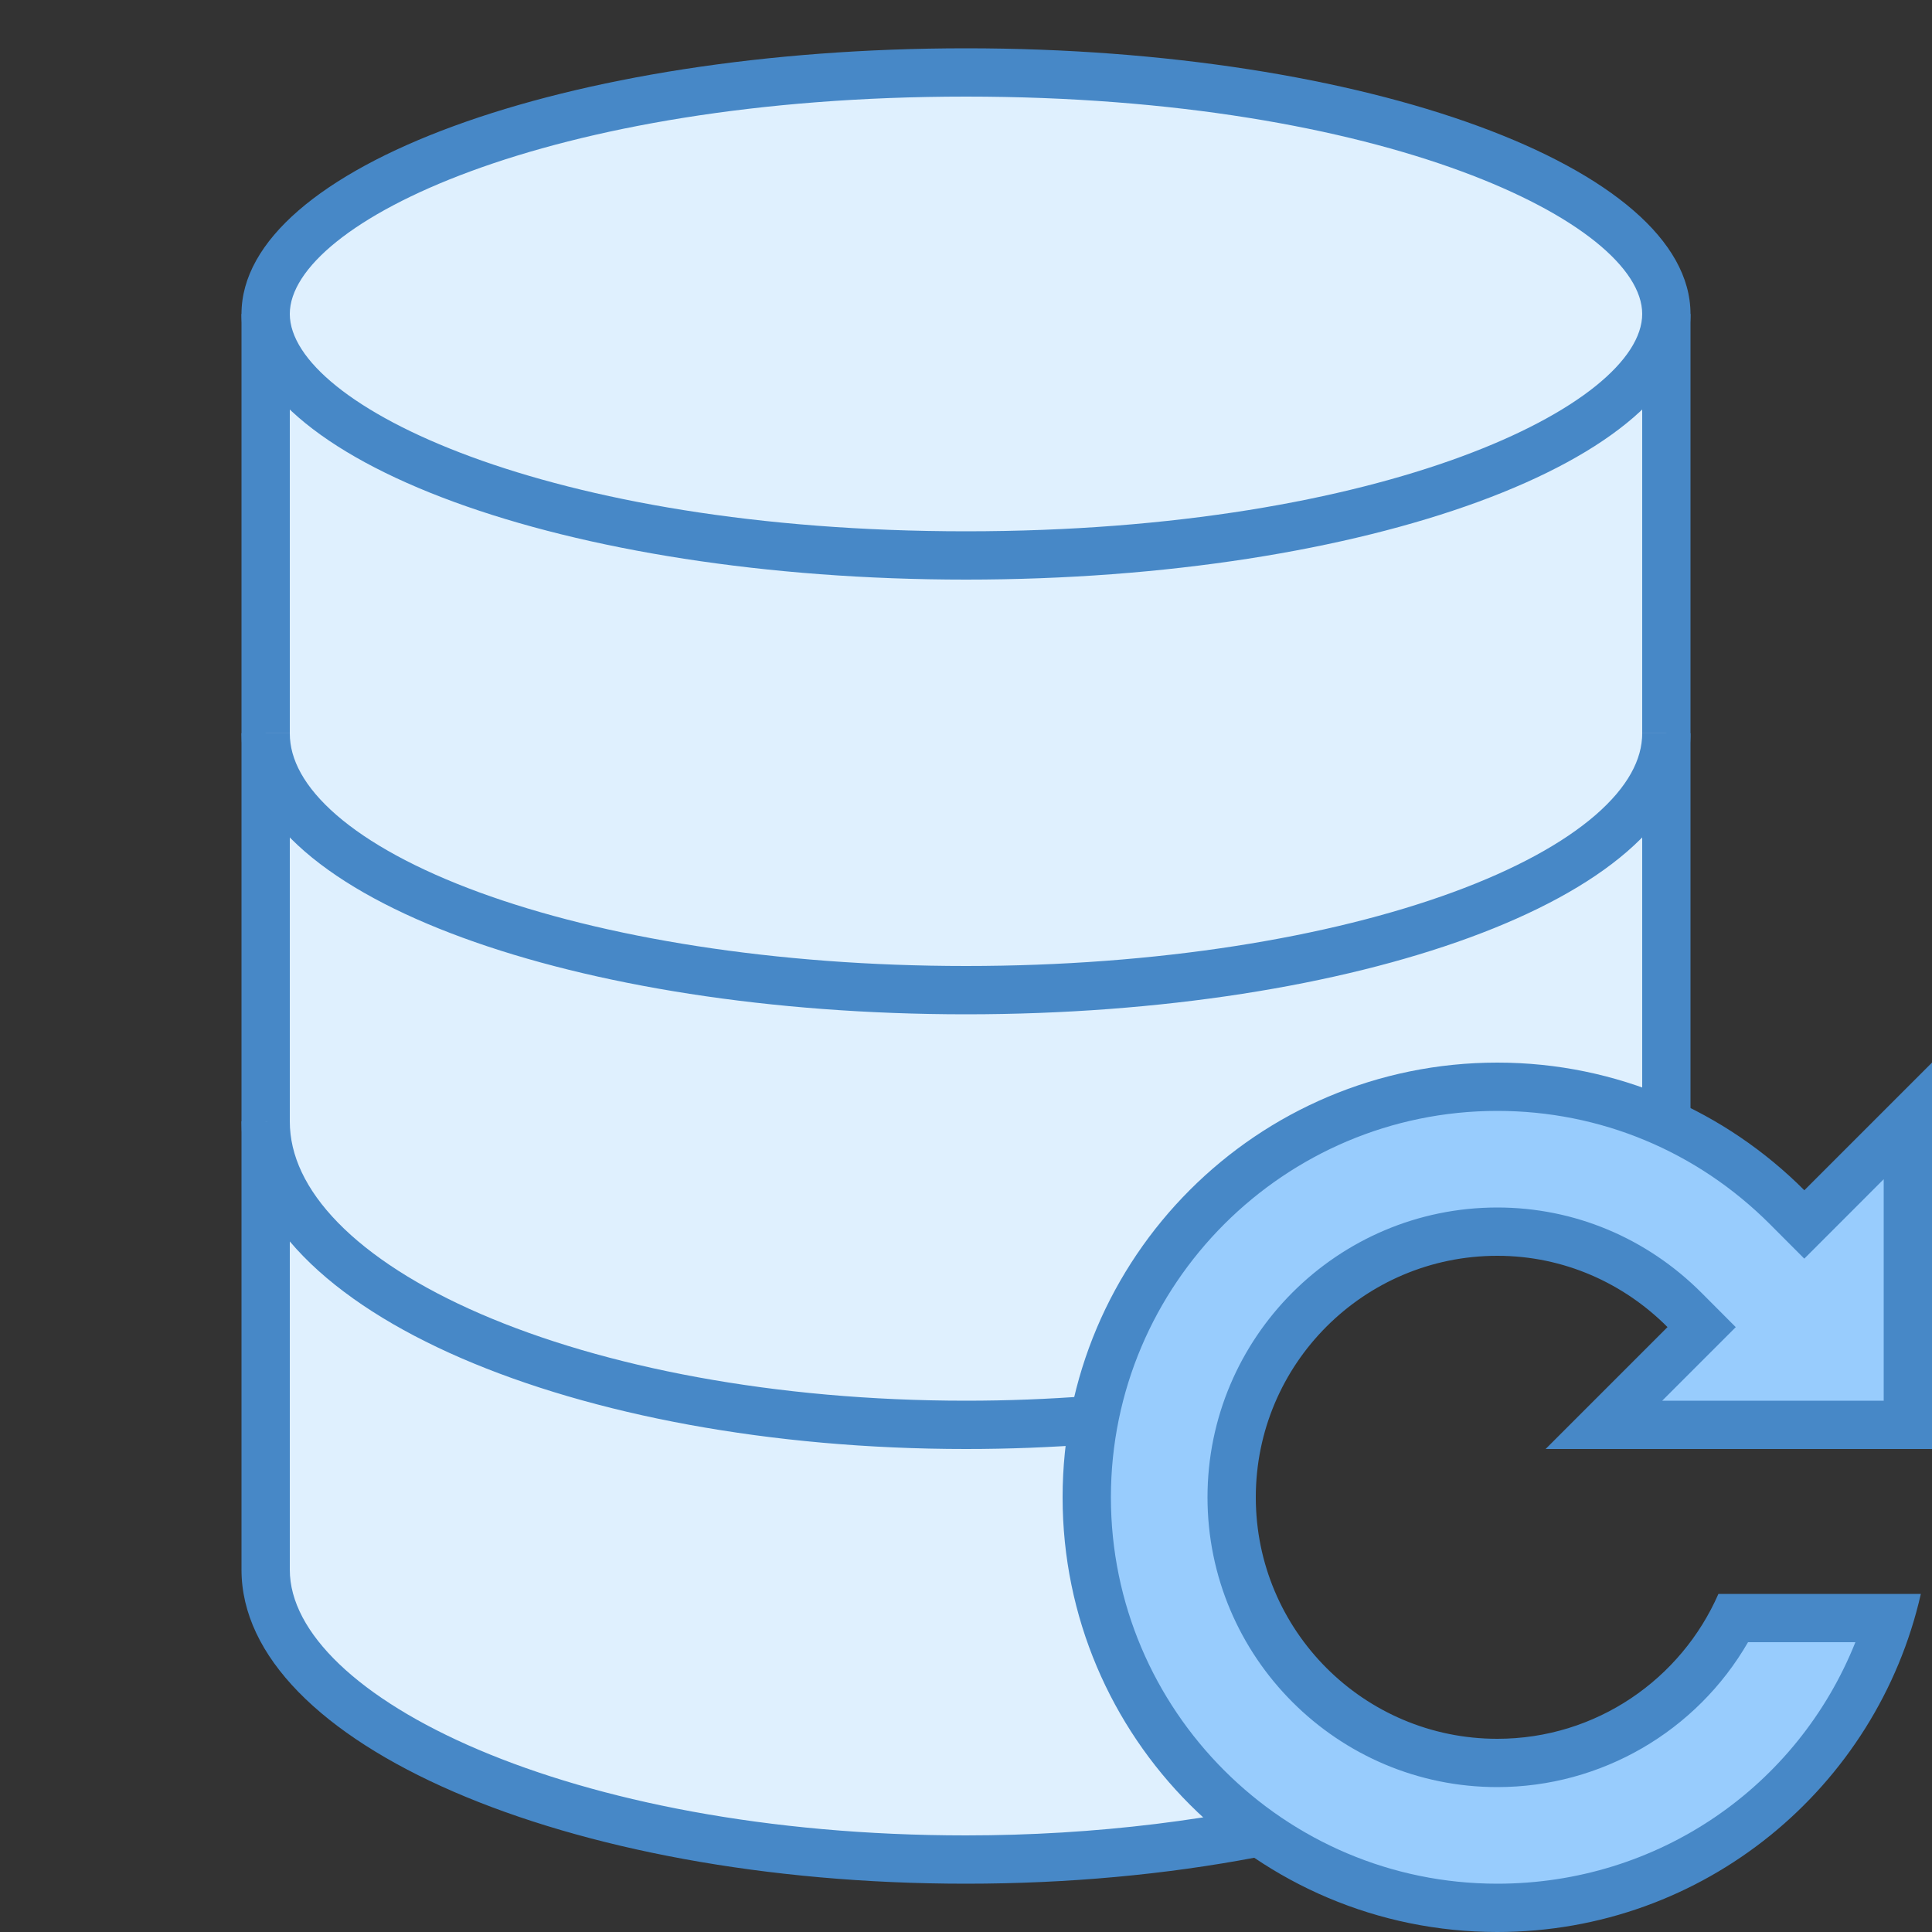 <?xml version="1.0" encoding="iso-8859-1"?>
<!-- Generator: Adobe Illustrator 21.0.2, SVG Export Plug-In . SVG Version: 6.00 Build 0)  -->
<svg xmlns="http://www.w3.org/2000/svg" xmlns:xlink="http://www.w3.org/1999/xlink" version="1.1" id="Layer_1" x="0px" y="0px" viewBox="0 0 40 40" style="enable-background:new 0 0 40 40;" xml:space="preserve">
<rect x="0" y="0" width="40" height="40" fill="#333333" stroke="none"/>
<g>
	<path style="fill:#DFF0FE;" d="M20,38.5c-7.859,0-14.5-2.748-14.5-6V7h29v18.529C33.459,24.86,32.247,24.5,31,24.5   c-3.584,0-6.5,2.916-6.5,6.5c0,2.897,1.859,5.334,4.477,6.178C26.42,38.036,23.302,38.5,20,38.5z"/>
	<path style="fill:#4788C7;" d="M34,7.5v17.179C33.069,24.235,32.046,24,31,24c-3.86,0-7,3.14-7,7c0,2.617,1.408,4.885,3.525,6.085   C25.28,37.676,22.669,38,20,38c-8.25,0-14-2.899-14-5.5v-25H34 M35,6.5H5c0,1.29,0,24.71,0,26c0,3.59,6.716,6.5,15,6.5   c4.26,0,8.096-0.773,10.827-2.009C27.594,36.899,25,34.255,25,31c0-3.314,2.686-6,6-6c1.539,0,2.938,0.584,4,1.537   C35,19.127,35,7.402,35,6.5L35,6.5z"/>
</g>
<g>
	<path style="fill:#DFF0FE;" d="M20,11.5c-8.674,0-14.5-2.585-14.5-5s5.826-5,14.5-5s14.5,2.585,14.5,5S28.674,11.5,20,11.5z"/>
	<path style="fill:#4788C7;" d="M20,2c8.674,0,14,2.621,14,4.5S28.674,11,20,11S6,8.379,6,6.5S11.326,2,20,2 M20,1   C11.716,1,5,3.462,5,6.5S11.716,12,20,12s15-2.462,15-5.5S28.284,1,20,1L20,1z"/>
</g>
<path style="fill:#DFF0FE;stroke:#4788C7;stroke-miterlimit:10;" d="M34.5,15.183c0,2.936-6.492,5.317-14.5,5.317  S5.5,18.12,5.5,15.183"/>
<path style="fill:#DFF0FE;stroke:#4788C7;stroke-miterlimit:10;" d="M5.5,23.217c0,3.47,6.492,6.283,14.5,6.283  c1.757,0,3.441-0.135,5-0.384"/>
<g>
	<g>
		<path style="fill:#98CCFD;" d="M31,39.5c-4.687,0-8.5-3.813-8.5-8.5s3.813-8.5,8.5-8.5c2.264,0,4.396,0.887,6.003,2.497    l0.354,0.354l2.144-2.144V29.5h-6.293l2.023-2.023l-0.352-0.354C33.836,26.076,32.458,25.5,31,25.5c-3.032,0-5.5,2.468-5.5,5.5    s2.468,5.5,5.5,5.5c2.071,0,3.958-1.167,4.895-3h3.226C38.033,37.063,34.779,39.5,31,39.5z"/>
	</g>
	<g>
		<path style="fill:#4788C7;" d="M31,23c2.131,0,4.137,0.835,5.649,2.35l0.707,0.709l0.708-0.708L39,24.414V29h-4.586l0.817-0.817    l0.706-0.706l-0.705-0.707C34.094,25.629,32.591,25,31,25c-3.308,0-6,2.692-6,6s2.692,6,6,6c2.155,0,4.127-1.158,5.191-3h2.223    c-1.199,2.998-4.091,5-7.414,5c-4.411,0-8-3.589-8-8S26.589,23,31,23 M40,22l-2.643,2.643C35.73,23.013,33.486,22,31,22    c-4.971,0-9,4.029-9,9c0,4.971,4.029,9,9,9c4.282,0,7.859-2.993,8.769-7h-4.191c-0.772,1.764-2.529,3-4.578,3    c-2.761,0-5-2.239-5-5s2.239-5,5-5c1.381,0,2.621,0.57,3.524,1.476L32,30h8V22L40,22z"/>
	</g>
</g>
</svg>
